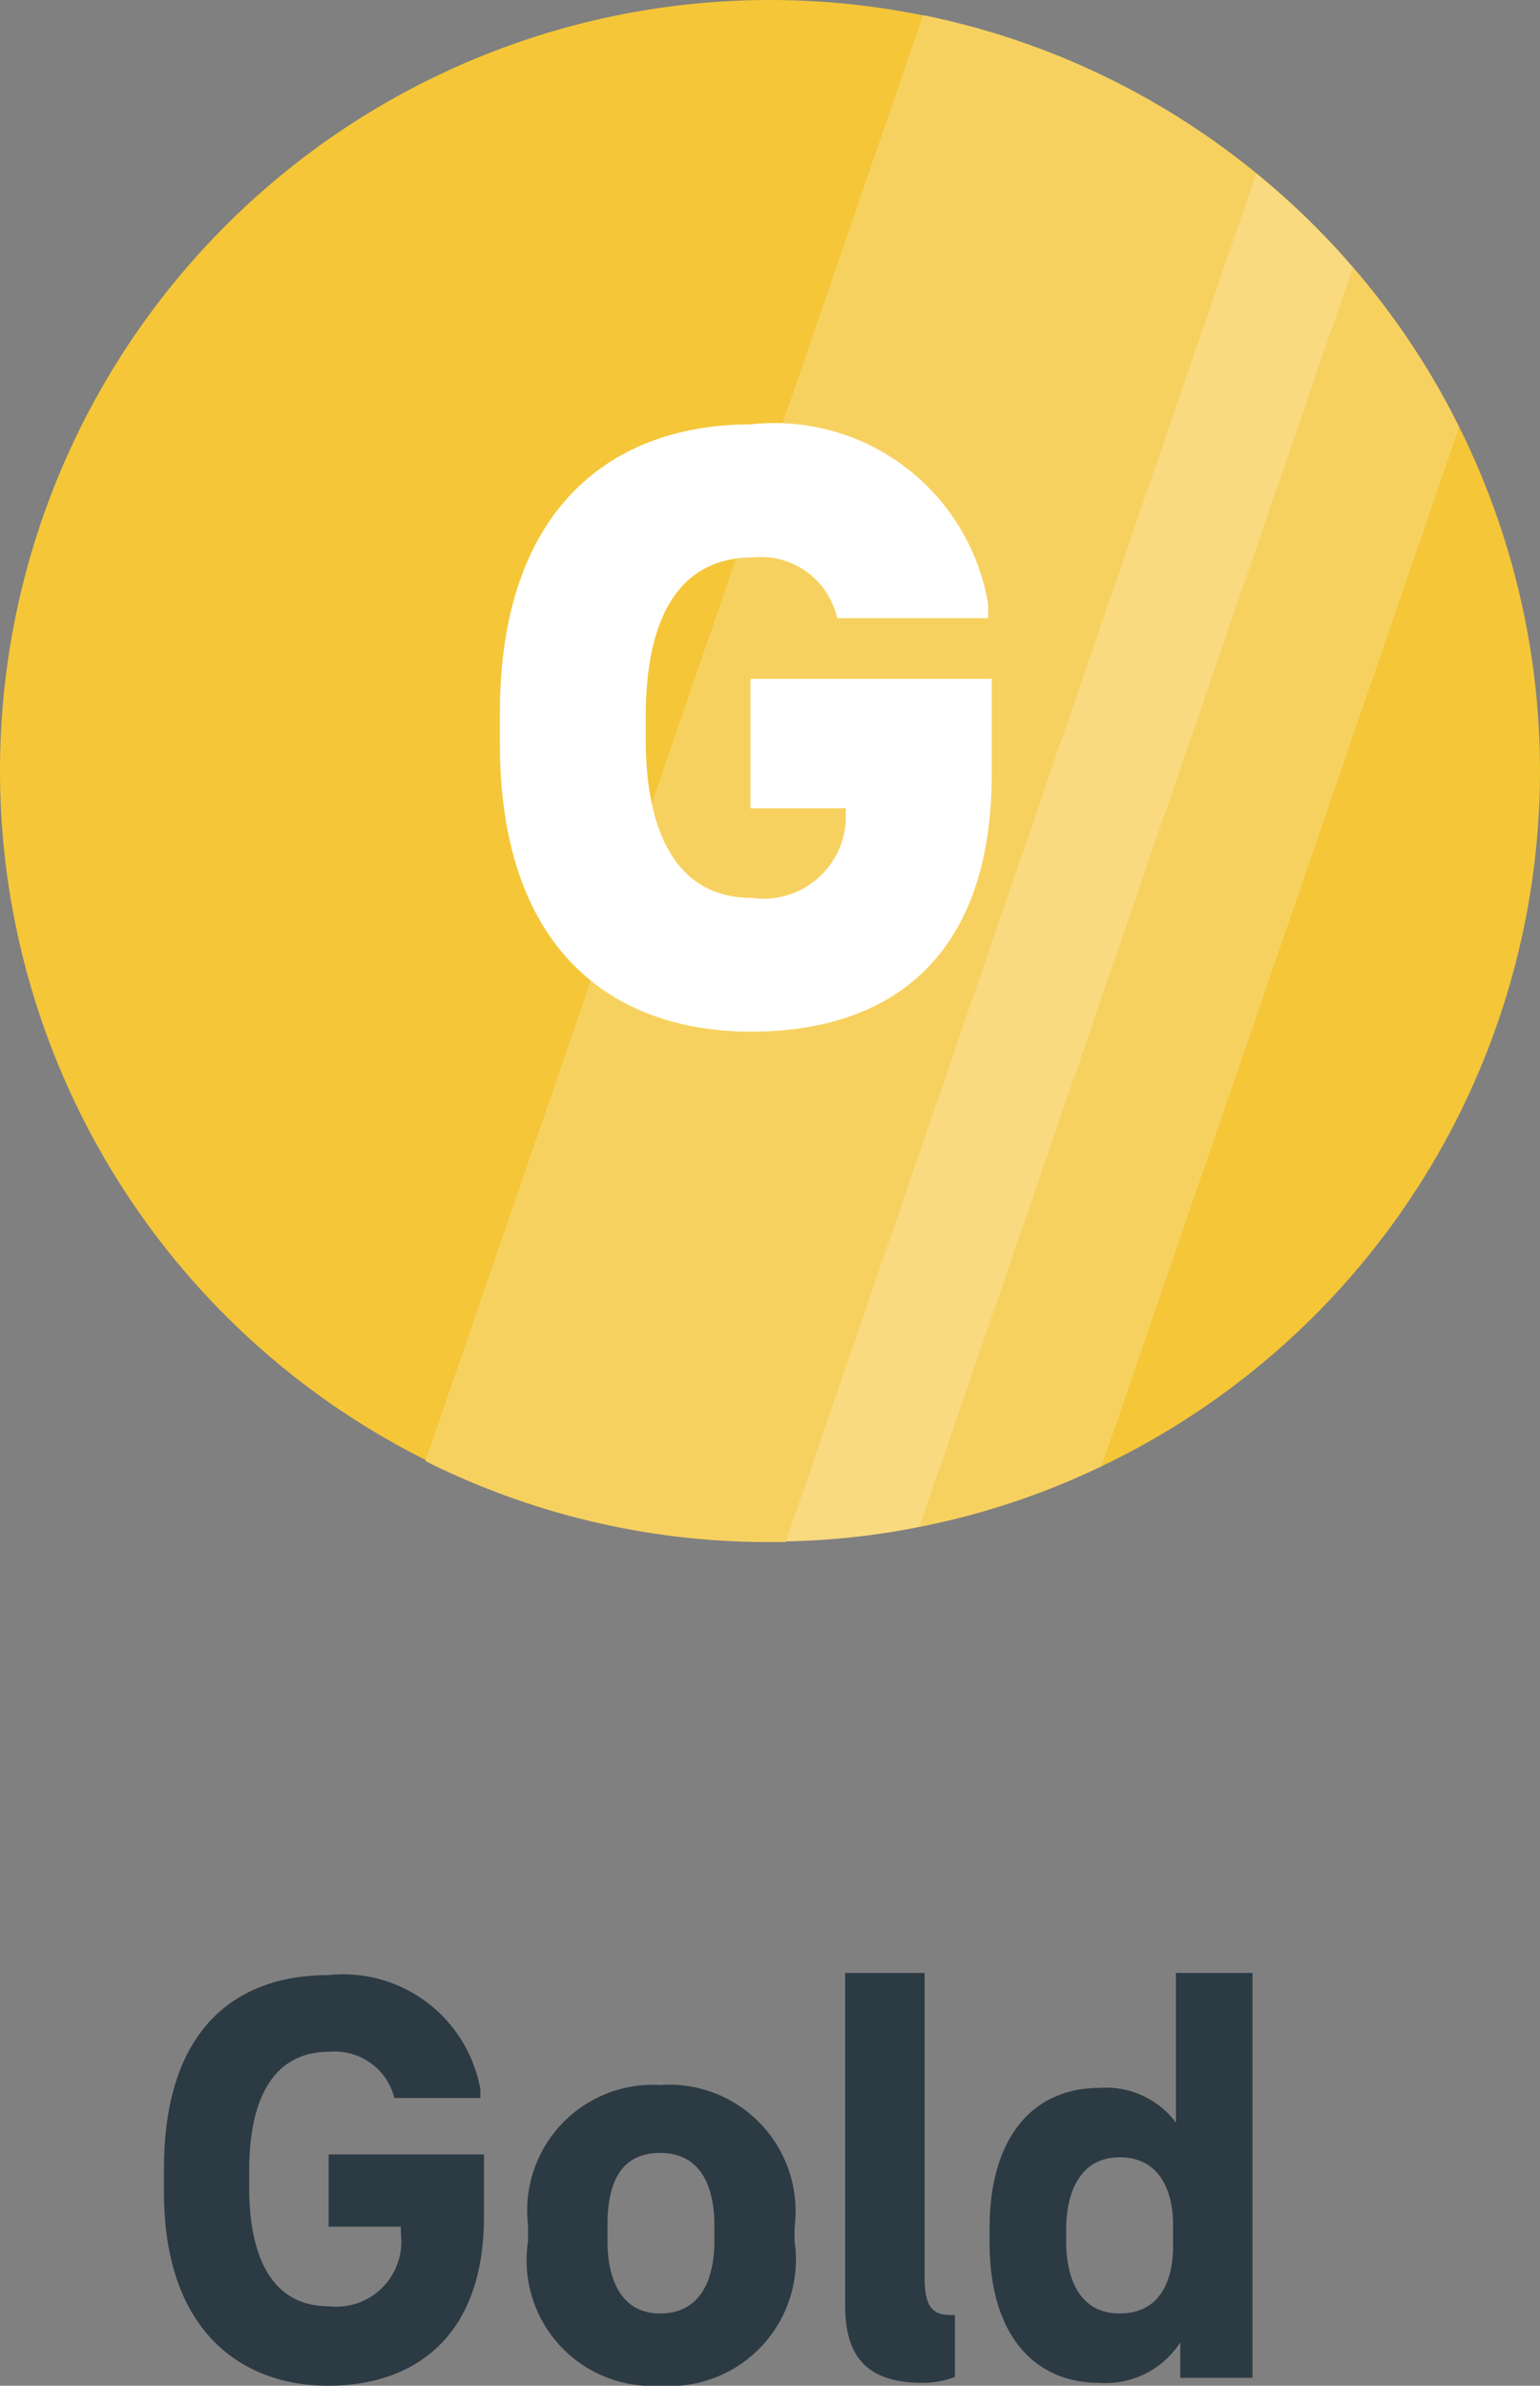 <svg xmlns="http://www.w3.org/2000/svg" viewBox="0 0 21.32 33"><rect x="0" y="0" width="21.32" height="33" fill="#808080" stroke="none"/><defs><style>.cls-1{fill:#2c3a44;}.cls-2{fill:#f5c638;}.cls-3{fill:#f7d160;}.cls-4{fill:#f9da80;}.cls-5{fill:#fff;}</style></defs><g id="Layer_2" data-name="Layer 2"><g id="Layer_1-2" data-name="Layer 1"><path class="cls-1" d="M2.27,30.32V30c0-2,1.06-2.68,2.27-2.68a1.93,1.93,0,0,1,2.11,1.58l0,.12H5.46a.85.85,0,0,0-.9-.64c-.87,0-1.11.81-1.11,1.64v.24c0,.83.24,1.64,1.1,1.64a.9.9,0,0,0,1-1v-.1h-1v-1H6.7v.86c0,1.7-1,2.34-2.16,2.34S2.27,32.28,2.27,30.32Z"/><path class="cls-1" d="M7.31,31v-.22a1.74,1.74,0,0,1,1.83-1.94A1.75,1.75,0,0,1,11,30.81V31A1.75,1.75,0,0,1,9.14,33,1.74,1.74,0,0,1,7.31,31Zm2.58,0v-.22c0-.49-.16-1-.75-1s-.73.48-.73,1V31c0,.48.16,1,.73,1S9.89,31.51,9.89,31Z"/><path class="cls-1" d="M12.8,31.48c0,.43.1.56.42.54v.86a1.33,1.33,0,0,1-.44.08c-.79,0-1.08-.37-1.08-1.08V27.29h1.1Z"/><path class="cls-1" d="M17.34,27.29v5.6h-1V32.4a1.23,1.23,0,0,1-1.12.56c-.9,0-1.52-.66-1.52-1.94v-.2c0-1.28.62-1.94,1.52-1.94a1.21,1.21,0,0,1,1.06.48V27.29Zm-1.1,3.78v-.3c0-.47-.19-.93-.74-.93s-.74.49-.74,1V31c0,.49.17,1,.74,1S16.24,31.53,16.24,31.07Z"/><path class="cls-2" d="M10.66,21.32A10.66,10.66,0,1,0,0,10.66,10.66,10.66,0,0,0,10.66,21.32"/><path class="cls-3" d="M18.73,3.7l-6,17.42a10.37,10.37,0,0,0,2.52-.84L20.2,5.91A10.24,10.24,0,0,0,18.73,3.7"/><path class="cls-3" d="M12.78.21l-6.89,20a10.6,10.6,0,0,0,4.77,1.12h.22L17.39,2.4A10.55,10.55,0,0,0,12.78.21"/><path class="cls-4" d="M17.39,2.4,10.88,21.32a10.27,10.27,0,0,0,1.85-.2l6-17.42a10.29,10.29,0,0,0-1.34-1.3"/><path class="cls-5" d="M6.92,10.28V9.87c0-2.91,1.62-4,3.47-4a3,3,0,0,1,3.29,2.49l0,.19H11.59a1.08,1.08,0,0,0-1.16-.84c-1.17,0-1.49,1.07-1.49,2.19v.33c0,1.1.32,2.19,1.47,2.19a1.14,1.14,0,0,0,1.3-1.15v-.09H10.39V9.39h3.34V10.7c0,2.6-1.46,3.57-3.33,3.57S6.92,13.19,6.92,10.28Z"/></g></g></svg>